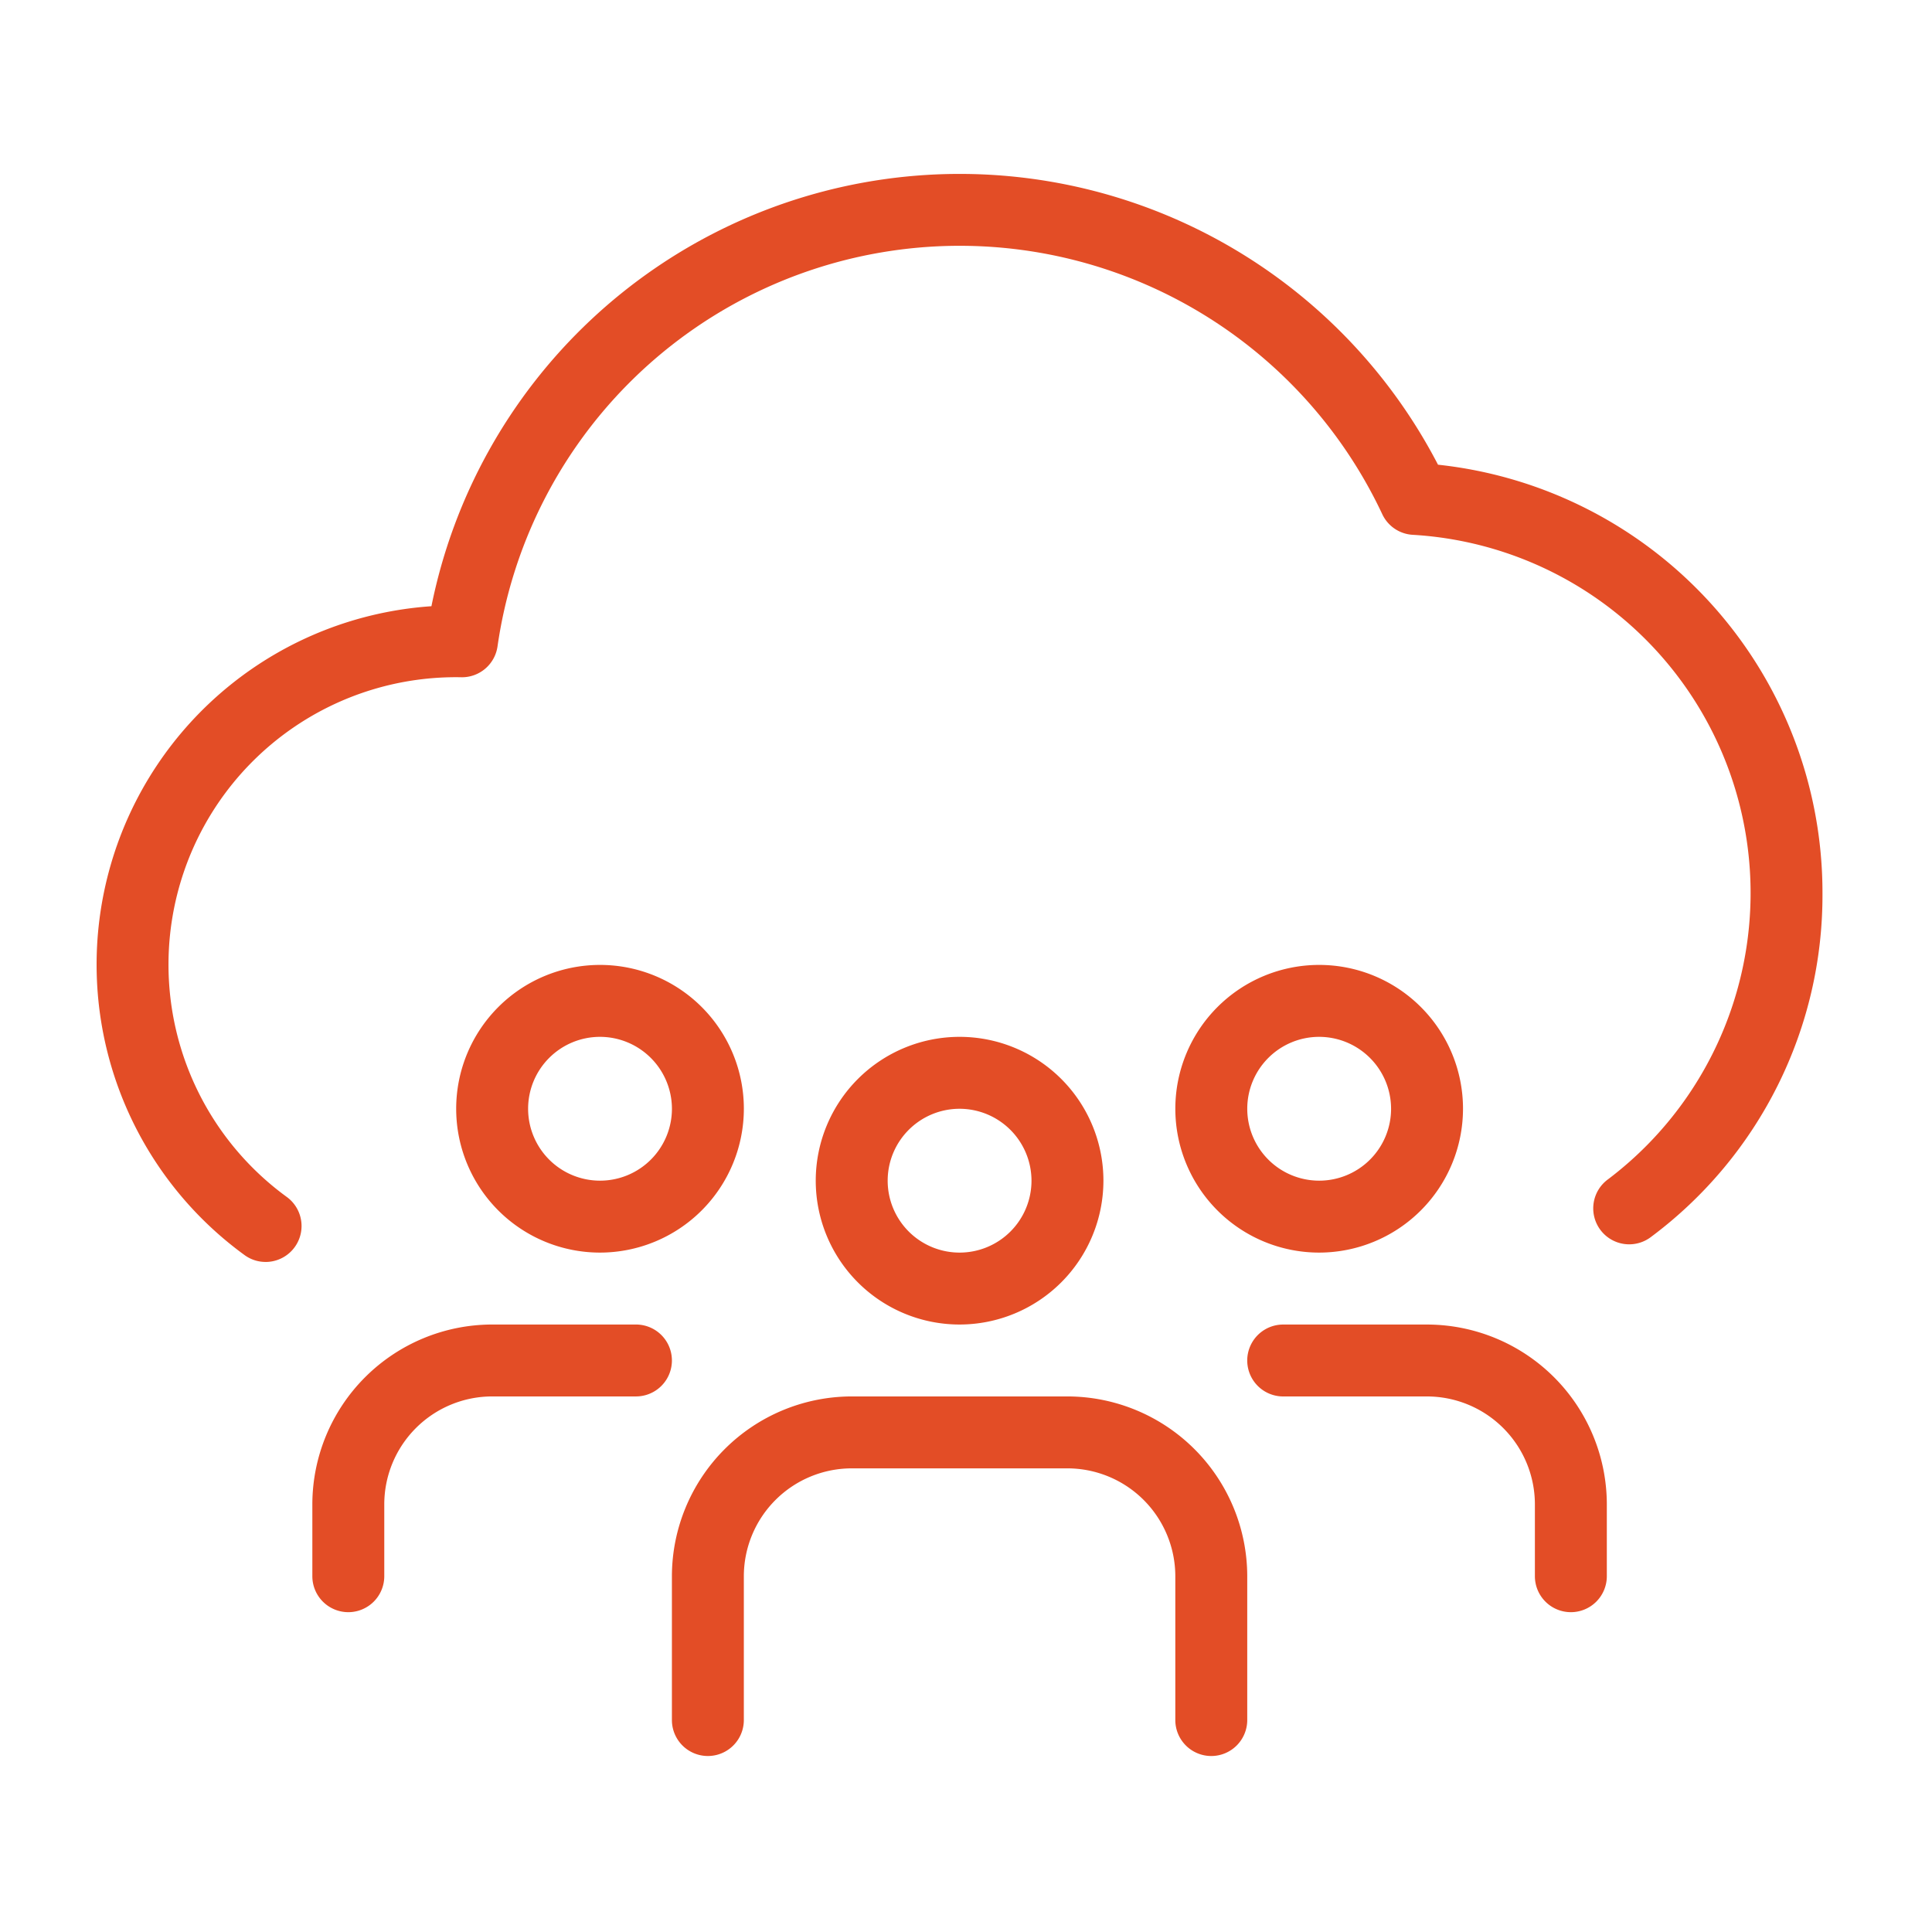 <svg xmlns="http://www.w3.org/2000/svg" width="100" height="100" viewBox="0 0 100 100"><defs><style>.a,.b{fill:#e34d26;}.a{opacity:0;}</style></defs><g transform="translate(-616 -233)"><rect class="a" width="100" height="100" transform="translate(616 233)"/><g transform="translate(621 241)"><path class="b" d="M17.445,27.889a7.445,7.445,0,1,1,7.445-7.445A7.452,7.452,0,0,1,17.445,27.889Zm0-11.167a3.722,3.722,0,1,0,3.722,3.722A3.728,3.728,0,0,0,17.445,16.722Z" transform="translate(27.223 32.668)"/><path class="b" d="M35.917,36.612a1.862,1.862,0,0,1-1.861-1.861V27.306a5.59,5.59,0,0,0-5.583-5.583H17.306a5.59,5.59,0,0,0-5.583,5.583V34.75A1.861,1.861,0,1,1,8,34.75V27.306A9.319,9.319,0,0,1,17.306,18H28.473a9.319,9.319,0,0,1,9.306,9.306V34.75A1.862,1.862,0,0,1,35.917,36.612Z" transform="translate(21.778 46.279)"/><path class="b" d="M12.445,26.889a7.445,7.445,0,1,1,7.445-7.445A7.452,7.452,0,0,1,12.445,26.889Zm0-11.167a3.722,3.722,0,1,0,3.722,3.722A3.728,3.728,0,0,0,12.445,15.722Z" transform="translate(13.612 29.945)"/><path class="b" d="M4.861,31.889A1.862,1.862,0,0,1,3,30.028V26.306A9.319,9.319,0,0,1,12.306,17H19.75a1.861,1.861,0,1,1,0,3.722H12.306a5.59,5.59,0,0,0-5.583,5.583v3.722A1.862,1.862,0,0,1,4.861,31.889Z" transform="translate(8.167 43.557)"/><path class="b" d="M22.445,26.889a7.445,7.445,0,1,1,7.445-7.445A7.452,7.452,0,0,1,22.445,26.889Zm0-11.167a3.722,3.722,0,1,0,3.722,3.722A3.728,3.728,0,0,0,22.445,15.722Z" transform="translate(40.835 29.945)"/><path class="b" d="M32.75,31.889a1.862,1.862,0,0,1-1.861-1.861V26.306a5.59,5.59,0,0,0-5.583-5.583H17.861a1.861,1.861,0,0,1,0-3.722h7.445a9.319,9.319,0,0,1,9.306,9.306v3.722A1.862,1.862,0,0,1,32.75,31.889Z" transform="translate(43.557 43.557)"/><path class="b" d="M8.747,57.318a1.84,1.84,0,0,1-1.087-.354,18.591,18.591,0,0,1,9.671-33.586,27.891,27.891,0,0,1,52.1-7.325,22.276,22.276,0,0,1,19.9,22.17,22.049,22.049,0,0,1-8.859,17.789,1.861,1.861,0,1,1-2.237-2.974A18.571,18.571,0,0,0,68.126,19.682a1.859,1.859,0,0,1-1.582-1.072,24.166,24.166,0,0,0-45.792,6.845,1.861,1.861,0,0,1-1.843,1.6A14.875,14.875,0,0,0,9.838,53.95a1.861,1.861,0,0,1-1.091,3.369Z"/></g></g></svg>